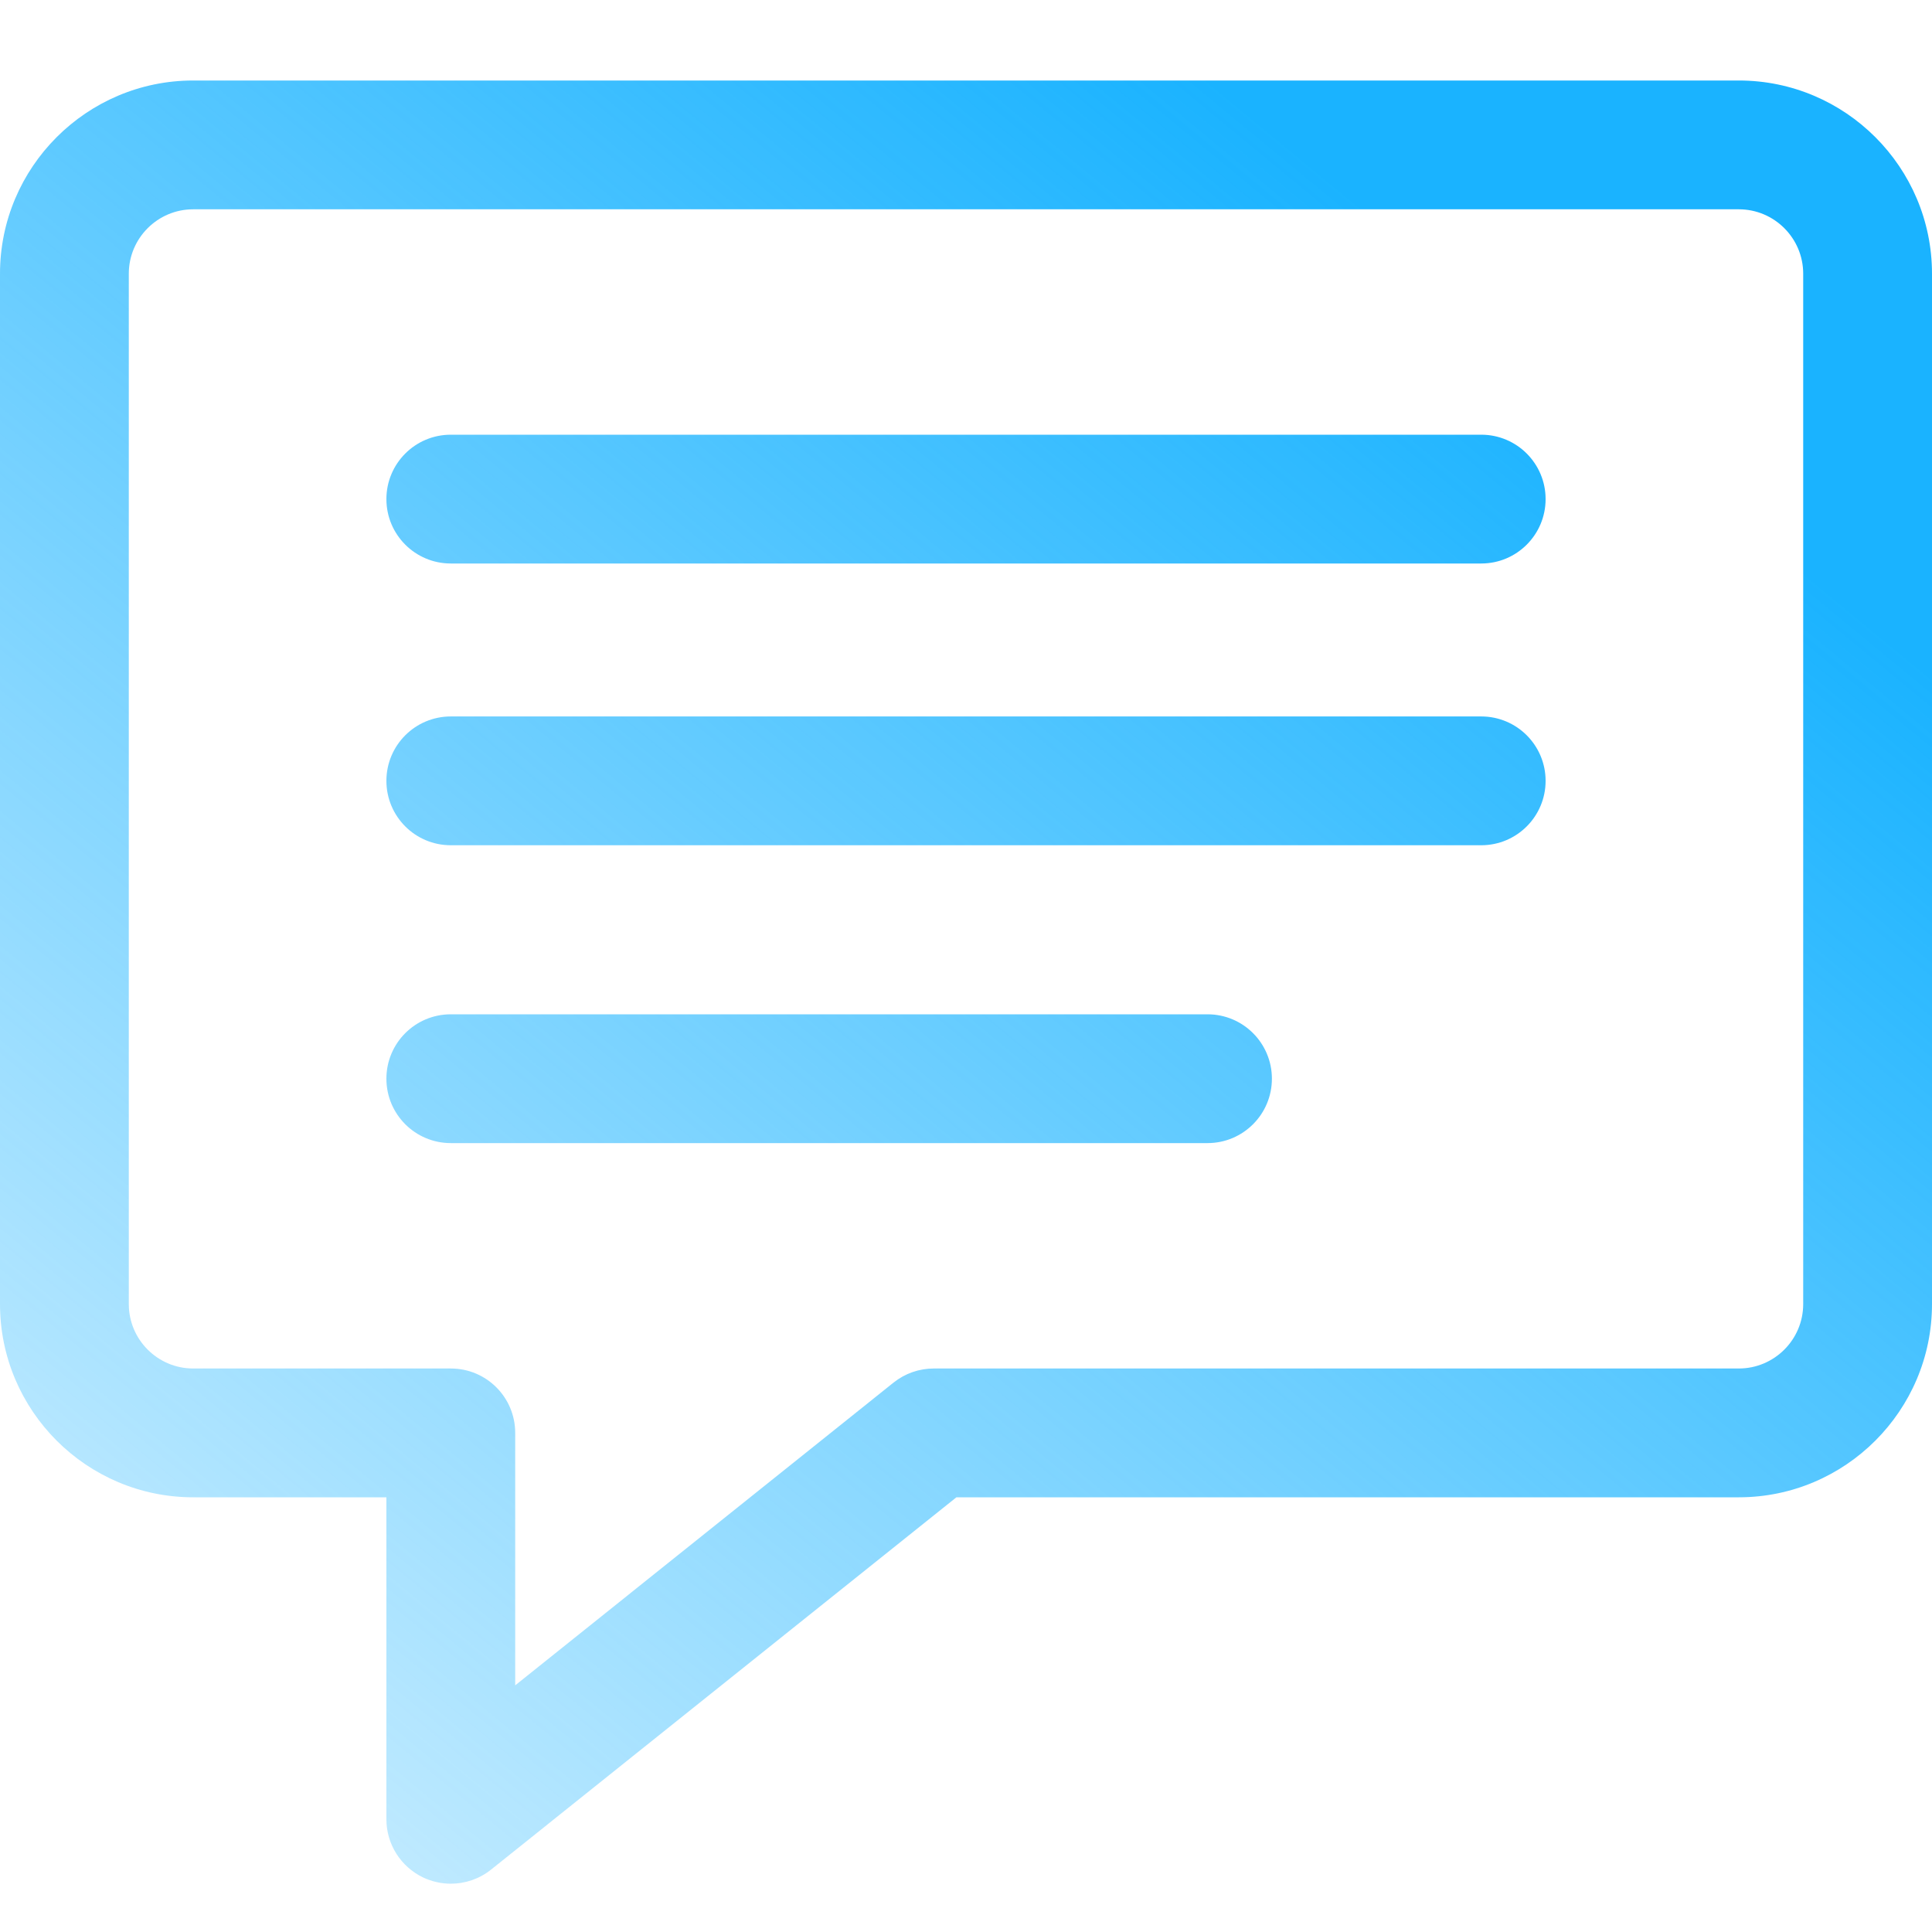 <?xml version="1.0" encoding="UTF-8"?>
<svg xmlns="http://www.w3.org/2000/svg" width="48" height="48" viewBox="0 0 48 48" fill="none">
  <path d="M11.2 46.8C10.965 46.8 10.728 46.747 10.506 46.642C9.954 46.375 9.6 45.816 9.6 45.2V37.2H4.8C2.154 37.2 0 35.046 0 32.4V6.8C0 4.154 2.154 2 4.8 2H43.2C45.846 2 48 4.154 48 6.8V32.4C48 35.046 45.846 37.2 43.2 37.2H23.762L12.2 46.45C11.91 46.682 11.557 46.8 11.2 46.8ZM4.8 5.2C3.917 5.2 3.2 5.918 3.2 6.8V32.4C3.2 33.282 3.917 34 4.8 34H11.2C12.085 34 12.8 34.715 12.8 35.6V41.872L22.2 34.35C22.485 34.123 22.835 34 23.2 34H43.2C44.083 34 44.8 33.282 44.8 32.4V6.8C44.8 5.918 44.083 5.2 43.2 5.2H4.8Z" fill="url(#paint0_linear_4390_5079)"></path>
  <path d="M36.8 21H11.2C10.315 21 9.6 20.283 9.6 19.4C9.6 18.517 10.315 17.8 11.2 17.8H36.8C37.685 17.8 38.4 18.517 38.4 19.4C38.4 20.283 37.685 21 36.8 21Z" fill="url(#paint1_linear_4390_5079)"></path>
  <path d="M30 28.4H11.2C10.315 28.4 9.6 27.683 9.6 26.8C9.6 25.917 10.315 25.2 11.2 25.2H30C30.885 25.2 31.6 25.917 31.6 26.8C31.6 27.683 30.885 28.4 30 28.4Z" fill="url(#paint2_linear_4390_5079)"></path>
  <path d="M36.8 14H11.2C10.315 14 9.6 13.283 9.6 12.4C9.6 11.517 10.315 10.8 11.2 10.8H36.8C37.685 10.8 38.4 11.517 38.4 12.4C38.4 13.283 37.685 14 36.8 14Z" fill="url(#paint3_linear_4390_5079)"></path>
  <defs>
    <linearGradient id="paint0_linear_4390_5079" x1="37.061" y1="7.728" x2="3.568" y2="48.337" gradientUnits="userSpaceOnUse">
      <stop stop-color="#1AB3FF"></stop>
      <stop offset="1" stop-color="#1AB3FF" stop-opacity="0.2"></stop>
    </linearGradient>
    <linearGradient id="paint1_linear_4390_5079" x1="37.061" y1="7.728" x2="3.568" y2="48.337" gradientUnits="userSpaceOnUse">
      <stop stop-color="#1AB3FF"></stop>
      <stop offset="1" stop-color="#1AB3FF" stop-opacity="0.2"></stop>
    </linearGradient>
    <linearGradient id="paint2_linear_4390_5079" x1="37.061" y1="7.728" x2="3.568" y2="48.337" gradientUnits="userSpaceOnUse">
      <stop stop-color="#1AB3FF"></stop>
      <stop offset="1" stop-color="#1AB3FF" stop-opacity="0.2"></stop>
    </linearGradient>
    <linearGradient id="paint3_linear_4390_5079" x1="37.061" y1="7.728" x2="3.568" y2="48.337" gradientUnits="userSpaceOnUse">
      <stop stop-color="#1AB3FF"></stop>
      <stop offset="1" stop-color="#1AB3FF" stop-opacity="0.2"></stop>
    </linearGradient>
  </defs>
</svg>
